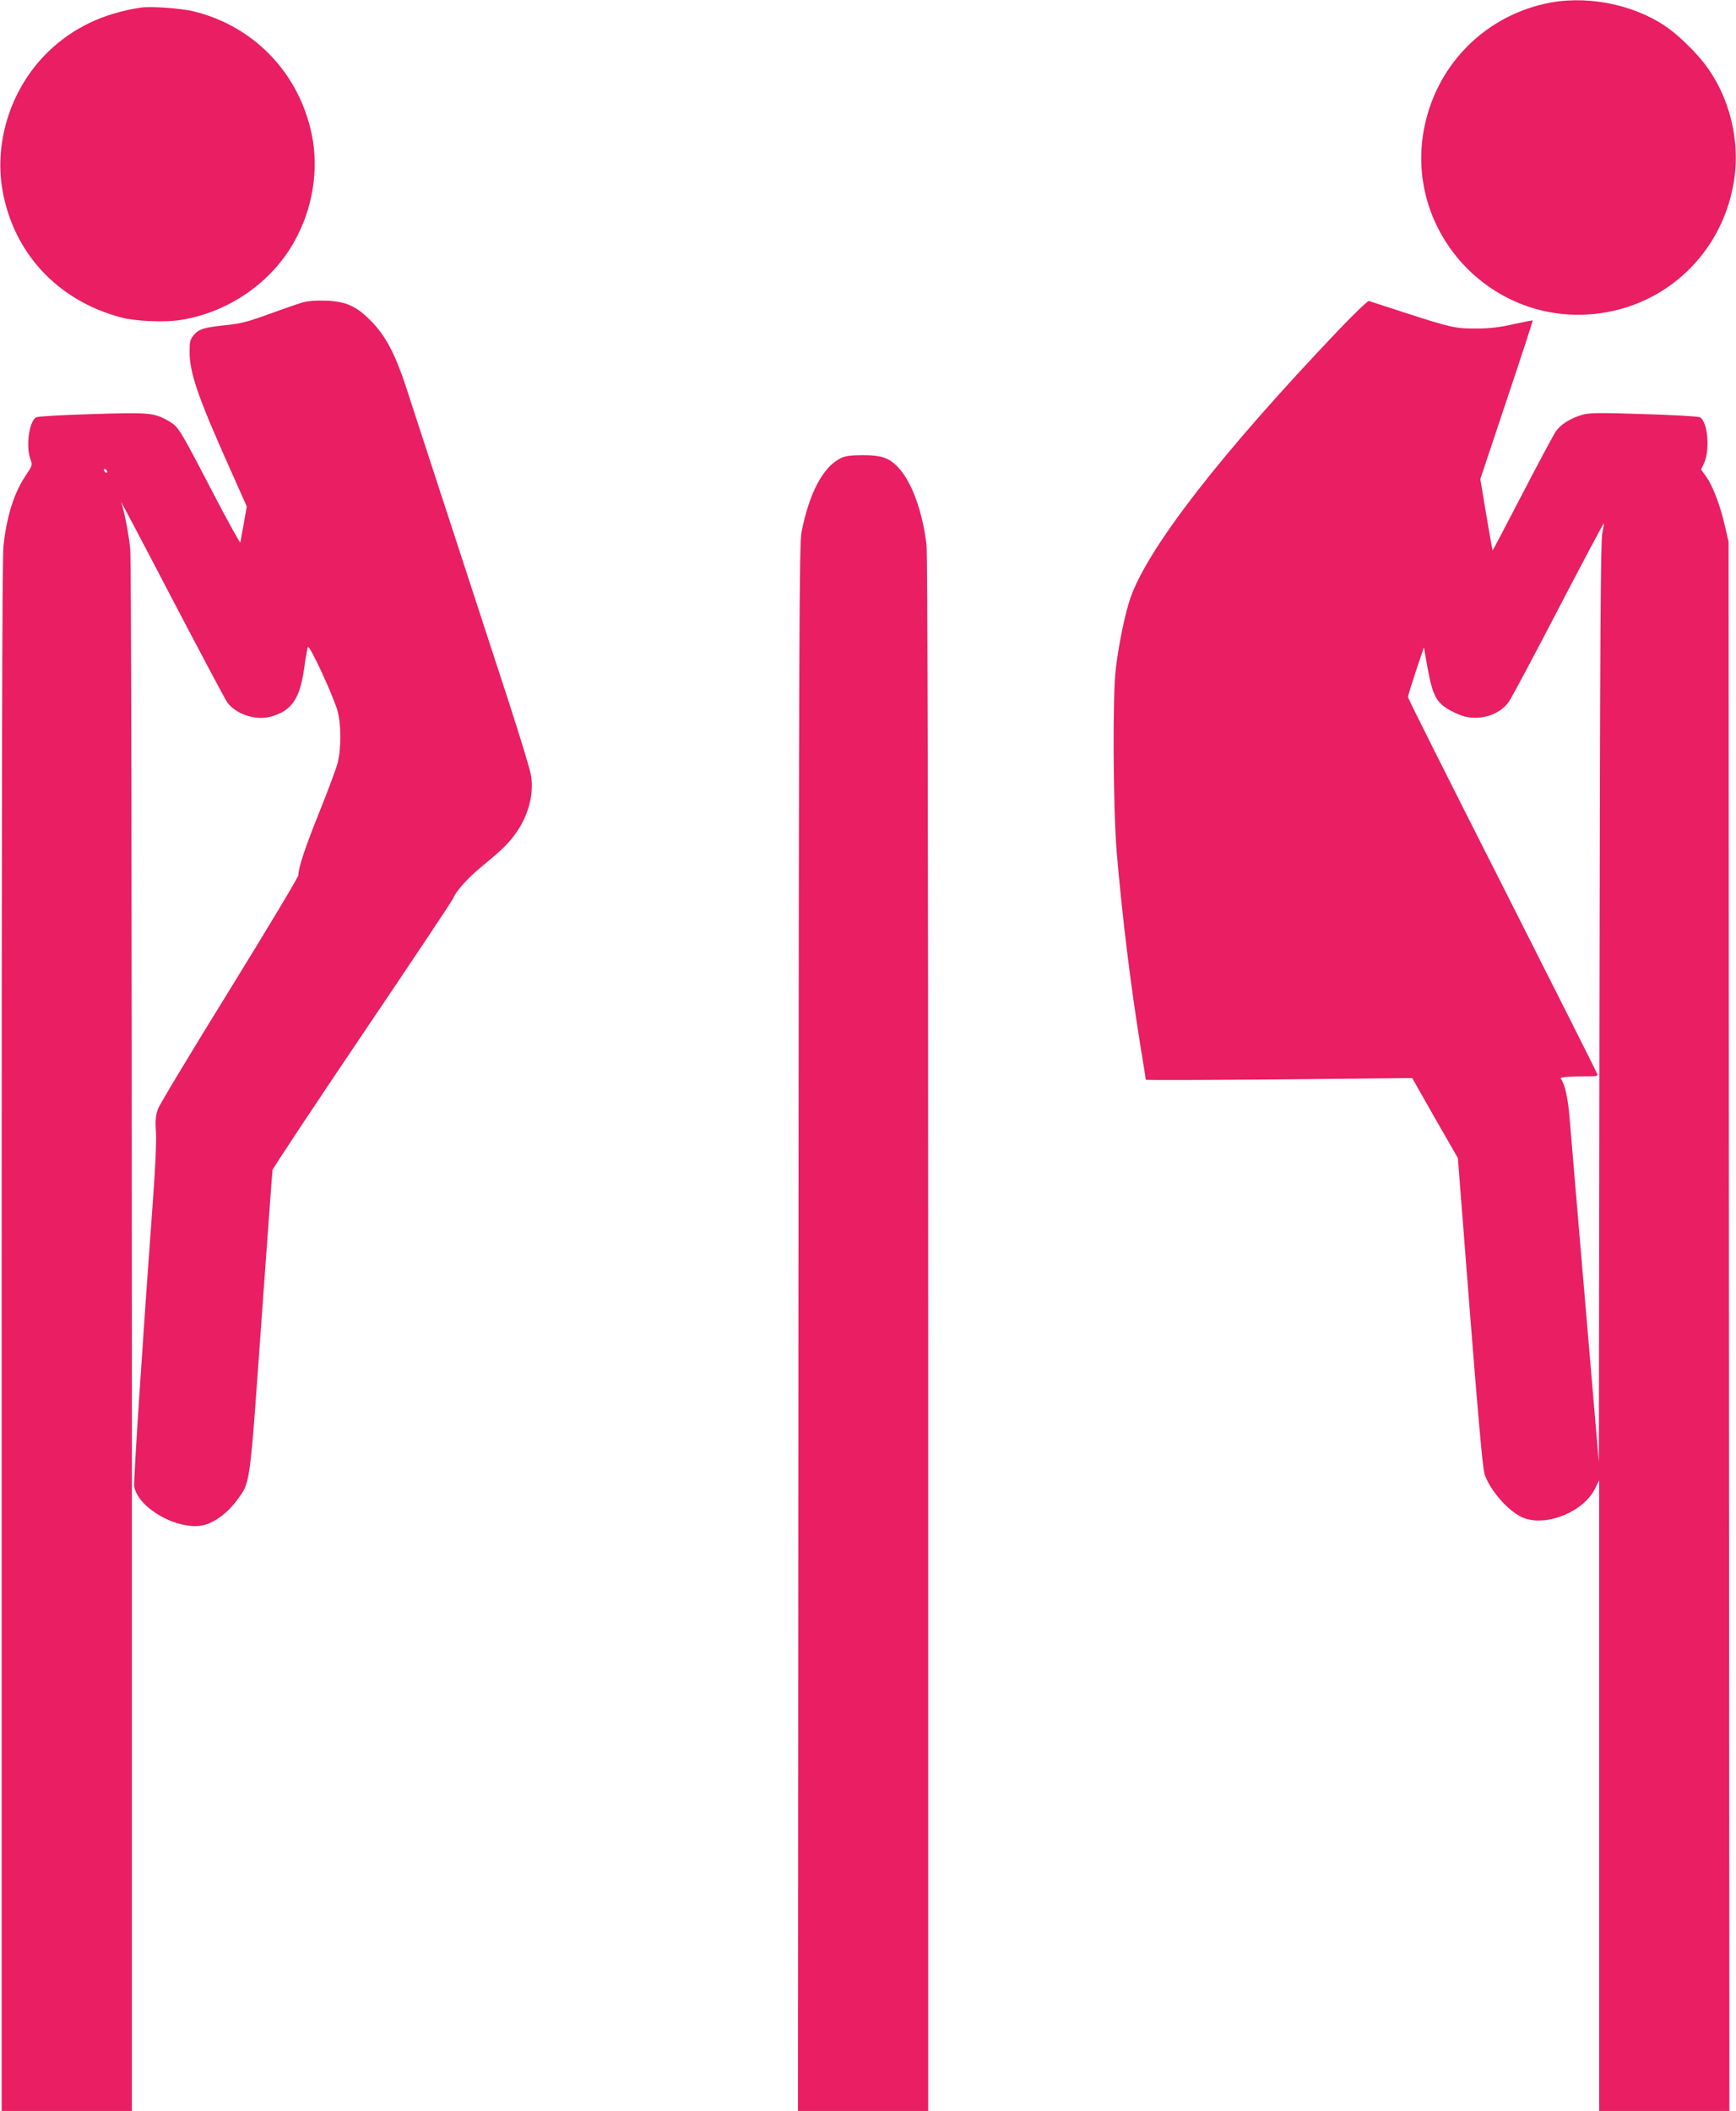 <?xml version="1.0" standalone="no"?>
<!DOCTYPE svg PUBLIC "-//W3C//DTD SVG 20010904//EN"
 "http://www.w3.org/TR/2001/REC-SVG-20010904/DTD/svg10.dtd">
<svg version="1.0" xmlns="http://www.w3.org/2000/svg"
 width="1053pt" height="1280pt" viewBox="0 0 1053 1280"
 preserveAspectRatio="xMidYMid meet">
<g transform="translate(0,1280) scale(0.1,-0.1)"
fill="#e91e63" stroke="none">
<path d="M9409 12785 c-389 -71 -690 -366 -769 -755 -124 -608 367 -1173 989
-1137 447 26 809 351 886 794 45 256 -23 531 -180 732 -47 61 -138 151 -200
198 -191 146 -479 212 -726 168z"/>
<path d="M855 12754 c-227 -34 -412 -122 -563 -268 -222 -215 -329 -539 -277
-839 67 -382 335 -670 720 -772 86 -23 268 -31 361 -15 290 46 550 226 689
475 112 199 150 436 106 650 -77 372 -351 657 -716 746 -78 19 -260 32 -320
23z"/>
<path d="M1835 10966 c-27 -8 -120 -40 -205 -71 -126 -46 -174 -58 -255 -66
-135 -14 -169 -24 -199 -60 -23 -27 -26 -40 -26 -104 0 -126 53 -279 244 -705
l103 -231 -18 -102 c-10 -56 -20 -108 -21 -116 -2 -7 -77 130 -168 304 -200
385 -207 396 -264 430 -90 53 -119 55 -470 44 -175 -5 -327 -14 -336 -19 -43
-23 -64 -174 -36 -253 14 -37 13 -39 -29 -102 -70 -104 -115 -246 -134 -427
-8 -67 -11 -1552 -11 -4793 l0 -4695 395 0 395 0 0 4683 c-1 2772 -4 4724 -10
4784 -8 89 -34 225 -55 288 -4 11 134 -250 306 -580 173 -330 324 -615 337
-633 52 -72 169 -112 262 -88 126 33 178 106 204 287 9 67 20 128 24 136 9 15
148 -283 178 -383 24 -78 25 -235 1 -324 -10 -36 -58 -165 -107 -287 -87 -215
-130 -344 -130 -389 0 -12 -188 -325 -417 -696 -229 -370 -425 -695 -435 -723
-14 -40 -17 -68 -12 -140 3 -52 -3 -205 -15 -365 -68 -929 -122 -1755 -117
-1784 26 -138 284 -276 432 -231 67 21 136 74 189 145 85 116 78 69 150 1079
36 498 66 915 68 926 2 11 247 381 545 822 298 441 547 814 552 828 16 42 88
122 175 193 114 94 152 130 197 190 81 109 118 242 99 360 -5 34 -67 236 -136
449 -292 896 -589 1806 -626 1918 -62 187 -118 293 -199 379 -94 98 -159 129
-285 133 -57 2 -109 -2 -140 -11z m-1185 -1027 c0 -6 -4 -7 -10 -4 -5 3 -10
11 -10 16 0 6 5 7 10 4 6 -3 10 -11 10 -16z"/>
<path d="M8118 10797 c-714 -749 -1159 -1323 -1263 -1628 -31 -90 -69 -275
-87 -424 -20 -165 -16 -842 5 -1105 33 -391 86 -825 147 -1198 17 -100 30
-185 30 -189 0 -3 364 -2 808 2 l808 8 138 -243 139 -242 73 -936 c50 -634 78
-951 89 -981 33 -98 142 -222 227 -261 137 -62 371 29 442 172 l26 52 0 -1912
0 -1912 395 0 395 0 -3 4758 -2 4757 -23 99 c-29 125 -73 241 -113 296 l-31
43 17 36 c39 81 24 255 -24 281 -10 5 -162 14 -337 19 -264 9 -329 8 -372 -3
-76 -21 -140 -61 -170 -110 -15 -24 -106 -194 -202 -379 -96 -185 -175 -335
-176 -334 -2 1 -19 99 -39 217 l-36 215 160 479 c89 264 159 481 158 483 -2 1
-55 -9 -118 -23 -84 -19 -143 -26 -224 -26 -127 -1 -156 6 -440 98 -110 36
-205 67 -212 69 -6 2 -90 -78 -185 -178z m1601 -1228 c-10 -42 -14 -655 -17
-2844 l-4 -2790 -33 385 c-43 498 -132 1550 -145 1707 -9 114 -29 202 -52 231
-10 11 30 15 200 16 12 0 22 5 22 10 0 5 -259 519 -575 1143 -316 623 -575
1139 -575 1146 0 7 22 78 48 157 l49 145 22 -125 c35 -189 58 -224 186 -281
106 -47 242 -14 306 74 15 20 150 273 300 562 150 288 275 523 277 521 2 -2
-2 -28 -9 -57z"/>
<path d="M5100 10022 c-107 -52 -191 -210 -238 -447 -14 -72 -16 -554 -19
-4827 l-3 -4748 395 0 395 0 0 4703 c0 3138 -4 4732 -10 4792 -23 195 -85 372
-164 462 -57 65 -104 83 -222 83 -73 0 -108 -5 -134 -18z"/>
</g>
</svg>
